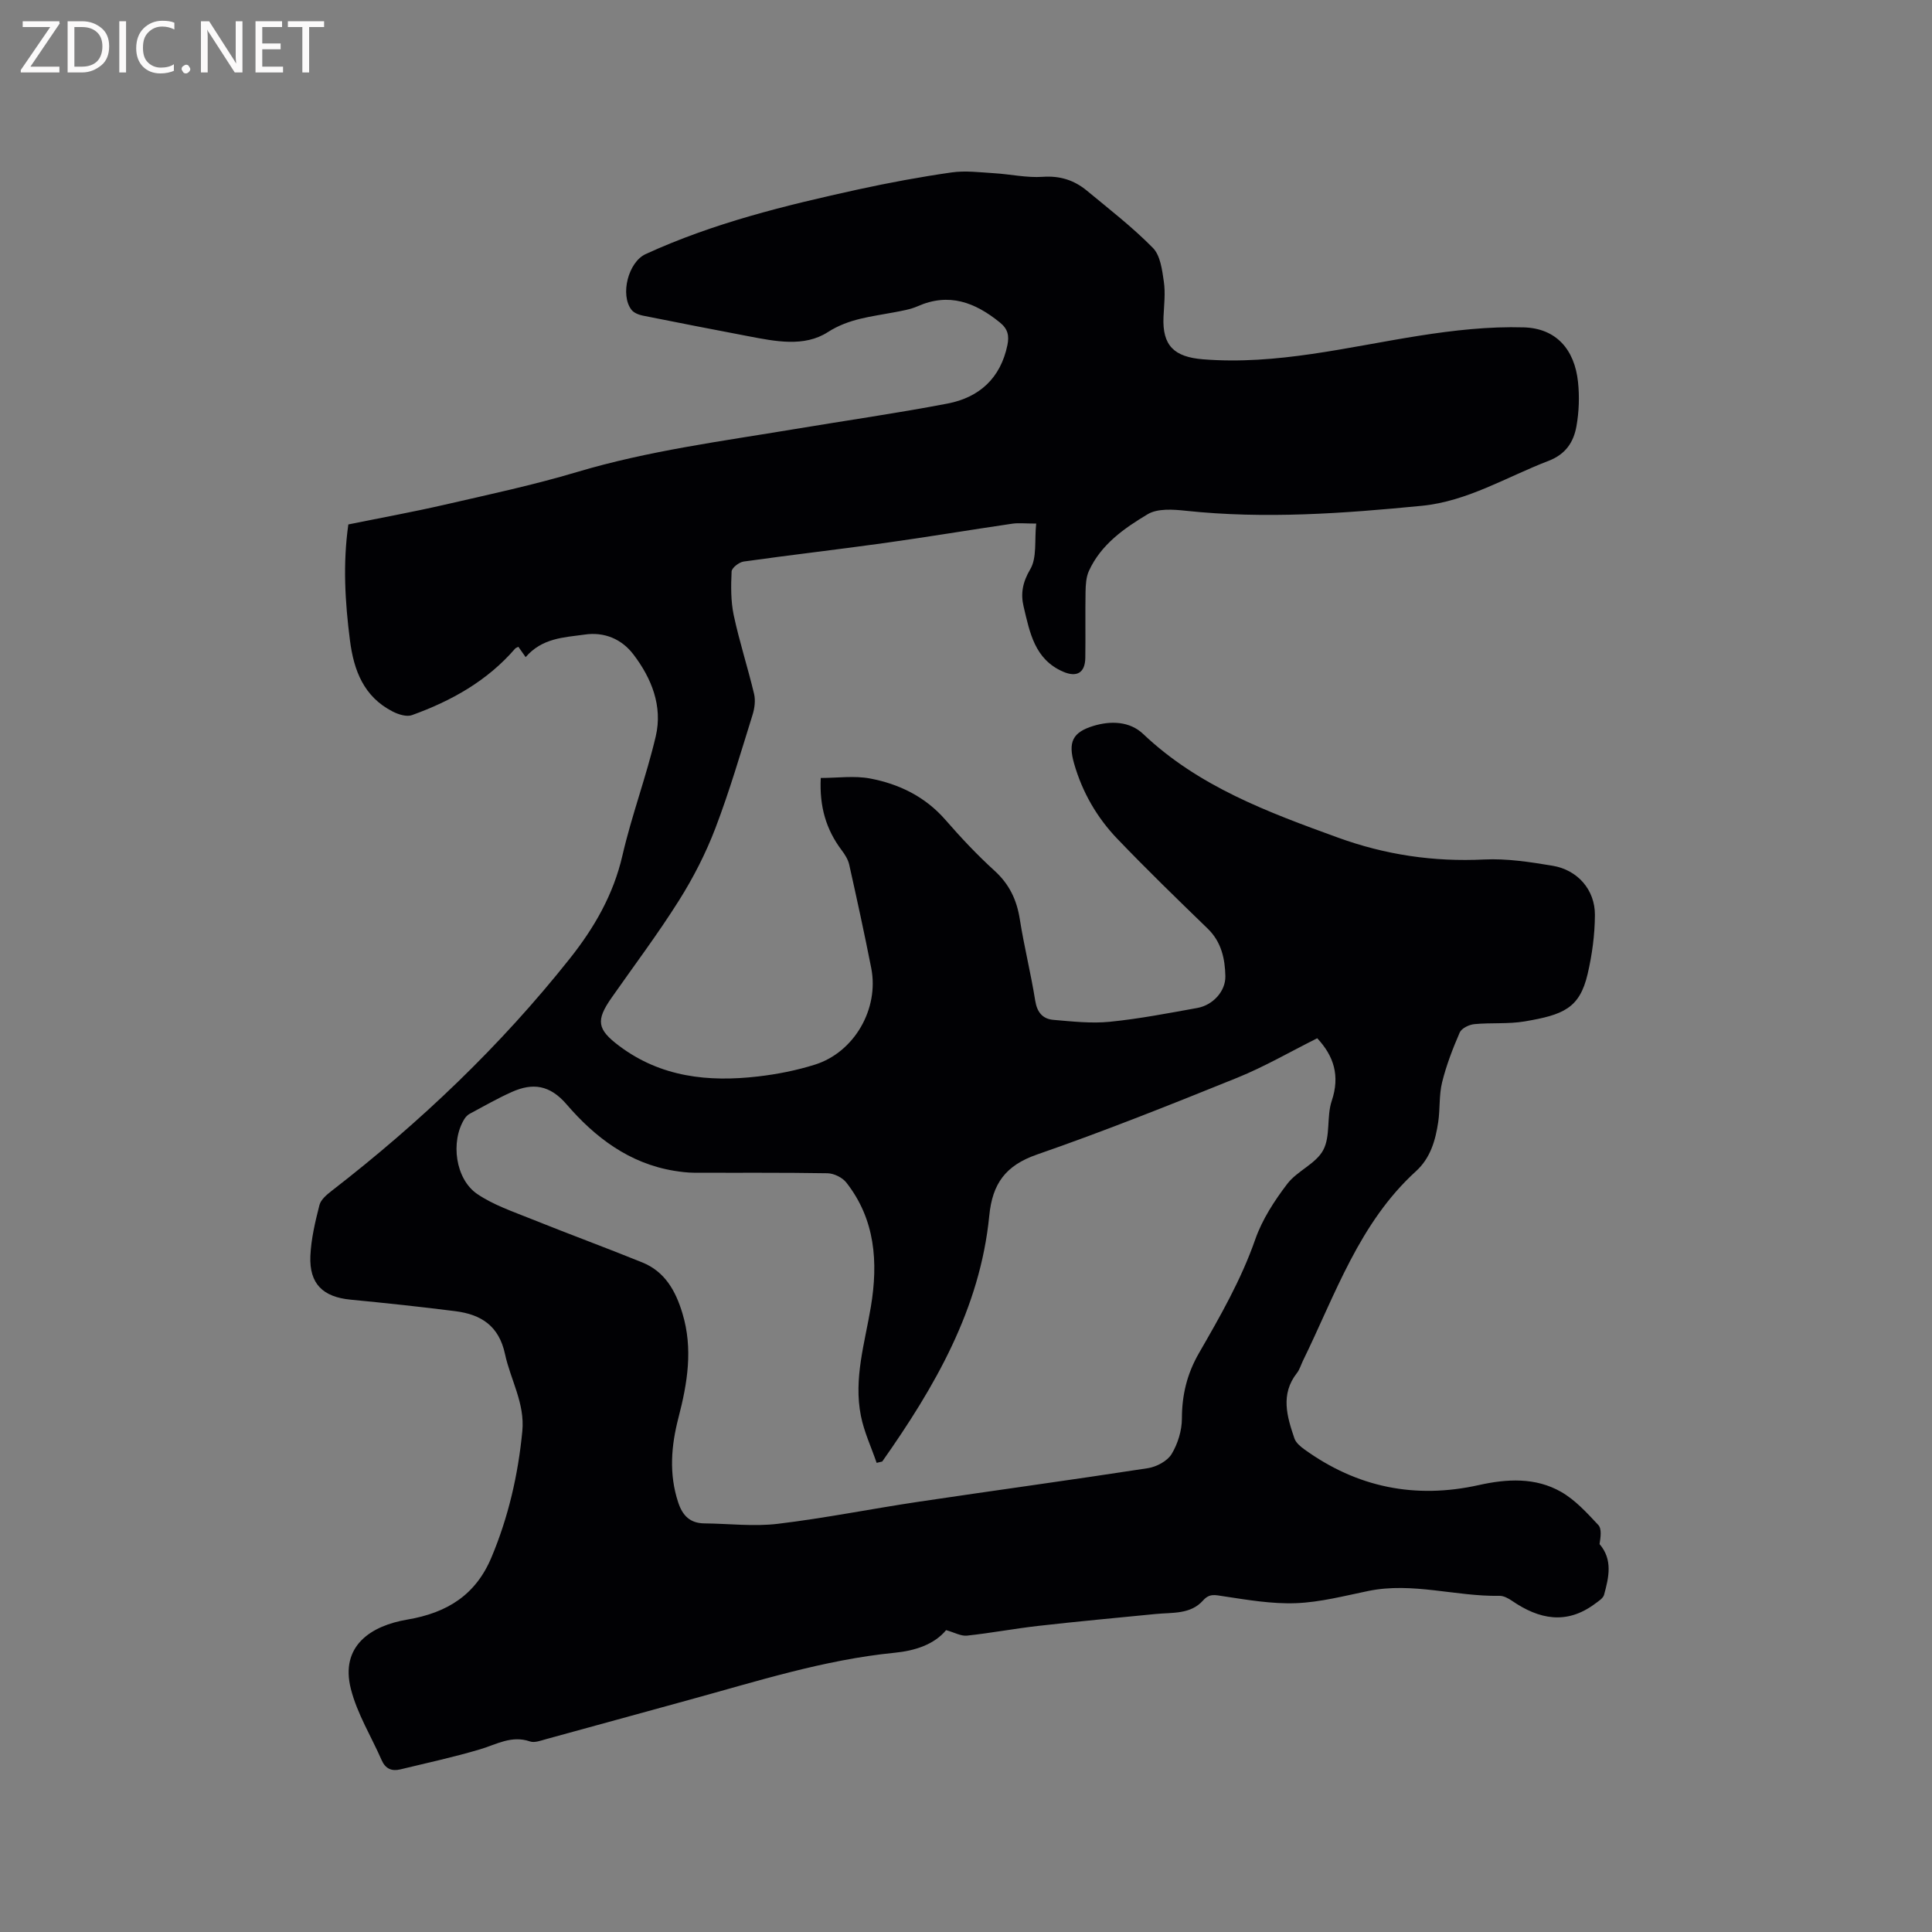 <svg enable-background="new 0 0 400 400" viewBox="0 0 400 400" xmlns="http://www.w3.org/2000/svg"><rect x="0" y="0" width="400" height="400" fill="#808080" stroke="none"/><path d="m108.83 136.05c-.57-.81-1.05-1.49-1.51-2.14-.31.17-.54.23-.66.37-5.77 6.69-13.21 10.84-21.37 13.78-1.11.4-2.8-.14-3.98-.74-5.98-3.06-8.06-8.47-8.86-14.77-1.01-7.91-1.49-15.8-.33-23.97 6.63-1.35 13.29-2.56 19.87-4.07 9.18-2.11 18.41-4.08 27.43-6.77 14.79-4.42 30.01-6.38 45.15-8.91 10.54-1.76 21.13-3.27 31.62-5.28 6.56-1.26 10.97-5.26 12.38-12.09.39-1.91.14-3.33-1.56-4.7-5.14-4.16-10.52-6.23-17.03-3.35-1.53.67-3.25.94-4.91 1.26-4.69.9-9.3 1.28-13.69 4.1-4.89 3.14-10.88 1.9-16.44.84-7.28-1.39-14.56-2.8-21.83-4.26-.85-.17-1.88-.57-2.37-1.21-2.4-3.12-.65-9.89 2.93-11.53 14.05-6.45 28.96-10.09 43.97-13.38 6.41-1.4 12.88-2.6 19.37-3.53 2.86-.41 5.86-.02 8.78.16 3.37.2 6.77.98 10.1.75 3.57-.25 6.5.69 9.12 2.85 4.65 3.85 9.46 7.57 13.68 11.86 1.55 1.57 1.92 4.56 2.27 6.99.35 2.38.04 4.86-.07 7.3-.27 5.98 2.23 8.3 8.18 8.78 15.24 1.22 29.86-2.53 44.69-4.87 7.17-1.13 14.52-1.96 21.75-1.74 6.7.2 10.49 4.6 11.2 11.29.32 3.02.21 6.18-.32 9.16-.58 3.26-2.18 5.8-5.79 7.19-8.67 3.32-16.77 8.37-26.23 9.3-16.24 1.59-32.5 2.77-48.84 1.03-2.62-.28-5.85-.52-7.91.71-4.87 2.91-9.68 6.27-12.17 11.74-.59 1.29-.67 2.88-.7 4.34-.08 4.56.02 9.12-.05 13.68-.05 3.1-1.78 4.07-4.61 2.84-5.91-2.57-6.89-8.15-8.16-13.47-.64-2.67-.22-5.04 1.37-7.73 1.42-2.39.86-5.95 1.23-9.46-2.29 0-3.66-.17-4.99.03-8.77 1.29-17.52 2.75-26.3 3.98-9.75 1.36-19.53 2.48-29.27 3.85-.95.13-2.47 1.31-2.5 2.06-.14 3.01-.18 6.12.44 9.05 1.17 5.48 2.91 10.83 4.21 16.28.32 1.34.12 2.96-.3 4.31-2.46 7.88-4.77 15.82-7.71 23.52-1.99 5.2-4.57 10.25-7.54 14.96-4.34 6.9-9.26 13.43-13.94 20.12-3.32 4.73-2.99 6.56 1.56 9.98 8.63 6.49 18.48 7.52 28.74 6.33 3.98-.46 7.98-1.25 11.79-2.45 8.16-2.56 13.32-11.56 11.66-19.99-1.41-7.16-2.97-14.3-4.56-21.42-.24-1.08-.91-2.12-1.59-3.02-3.18-4.24-4.6-8.97-4.3-14.92 3.46 0 6.94-.51 10.22.11 6.01 1.14 11.39 3.75 15.57 8.54 3.2 3.67 6.55 7.25 10.15 10.52 3.08 2.79 4.64 6.04 5.27 10.08.89 5.64 2.29 11.21 3.19 16.85.38 2.41 1.54 3.79 3.75 3.98 3.88.33 7.83.78 11.67.4 6.1-.61 12.15-1.78 18.18-2.87 3.16-.58 5.83-3.42 5.77-6.58-.08-3.58-.81-7.07-3.64-9.82-6.32-6.12-12.63-12.25-18.72-18.6-4.22-4.4-7.25-9.64-8.95-15.56-1.28-4.47-.37-6.52 4.06-7.85 3.56-1.07 7.46-.94 10.23 1.69 11.5 10.91 25.86 16.2 40.34 21.46 9.83 3.57 19.8 5.04 30.23 4.53 4.7-.23 9.5.51 14.18 1.29 5.19.86 8.8 4.97 8.78 10.19-.02 4.09-.58 8.25-1.51 12.23-1.66 7.12-5.05 8.45-13.02 9.81-3.42.58-6.99.23-10.46.57-1.08.11-2.62.86-3 1.73-1.45 3.34-2.78 6.79-3.65 10.32-.65 2.64-.4 5.49-.8 8.2-.57 3.8-1.6 7.46-4.61 10.2-11.77 10.71-16.68 25.52-23.4 39.24-.42.86-.68 1.83-1.26 2.56-3.43 4.39-2.05 8.97-.51 13.5.3.89 1.22 1.68 2.03 2.26 10.93 7.91 22.99 10.35 36.15 7.42 5.82-1.3 11.72-1.63 17.03 1.4 2.93 1.67 5.36 4.35 7.71 6.86.75.8.48 2.54.26 3.96 2.78 3.22 1.92 6.9.93 10.51-.21.74-1.19 1.33-1.91 1.87-5.87 4.35-11.53 3.21-17.13-.63-.76-.52-1.75-1.06-2.62-1.04-9.06.16-17.99-2.89-27.13-1.01-4.97 1.02-9.97 2.34-15 2.53-5 .19-10.07-.69-15.06-1.44-1.68-.25-2.83-.62-4.17.88-2.6 2.92-6.35 2.46-9.8 2.8-8.1.8-16.2 1.54-24.28 2.46-4.95.56-9.85 1.49-14.8 2.02-1.24.13-2.58-.65-4.32-1.14-2.44 2.96-6.4 4.27-10.69 4.69-14.64 1.45-28.57 5.94-42.66 9.79-9.8 2.68-19.6 5.4-29.4 8.07-1.11.3-2.43.83-3.39.5-3.83-1.33-6.95.62-10.36 1.63-5.44 1.62-11.01 2.82-16.53 4.16-1.75.42-3.06-.15-3.83-1.91-2.15-4.91-5.07-9.61-6.37-14.73-2.29-8.95 4.17-13.12 11.67-14.38 8.33-1.41 14.18-5.14 17.43-12.88 3.51-8.36 5.52-17.09 6.39-26.12.56-5.78-2.44-10.64-3.58-15.96-1.26-5.88-4.96-8.21-10.25-8.89-7.23-.92-14.48-1.69-21.73-2.39-5.7-.55-8.56-3.26-8.32-9.03.15-3.55 1-7.1 1.88-10.56.29-1.14 1.54-2.17 2.57-2.97 18.27-14.14 34.9-29.96 49.28-48.08 5.04-6.35 9-13.19 10.87-21.29 1.92-8.33 4.96-16.4 6.91-24.72 1.46-6.24-.88-12.03-4.64-16.95-2.39-3.14-5.99-4.72-10.14-4.09-4.27.59-8.74.7-12.16 4.66zm73.83 166.54c-.39.09-.77.19-1.16.28-1.11-3.24-2.6-6.4-3.26-9.73-1.54-7.7.82-15.12 2.07-22.63 1.52-9.16.92-18.02-5.09-25.68-.82-1.04-2.55-1.89-3.88-1.92-9.22-.16-18.45-.07-27.67-.11-1.36-.01-2.74-.18-4.09-.4-9.3-1.52-16.39-6.92-22.26-13.74-3.48-4.05-7.01-4.52-11.35-2.58-2.98 1.33-5.83 2.97-8.71 4.51-.44.23-.84.65-1.11 1.08-2.91 4.68-1.89 12.46 2.68 15.55 3.34 2.26 7.33 3.61 11.13 5.14 7.63 3.07 15.36 5.91 22.99 9 4.71 1.9 6.93 5.88 8.34 10.55 2.22 7.33 1.04 14.44-.82 21.6-1.51 5.81-2 11.66-.06 17.54.9 2.73 2.44 4.32 5.42 4.35 5.07.05 10.21.69 15.2.09 9.77-1.17 19.44-3.12 29.17-4.57 15.81-2.36 31.66-4.51 47.46-6.95 1.78-.28 4.01-1.46 4.9-2.91 1.29-2.13 2.14-4.88 2.14-7.37.01-4.9 1.06-9.25 3.53-13.54 4.37-7.59 8.74-15.18 11.66-23.56 1.44-4.11 3.96-7.99 6.63-11.49 2.04-2.68 5.93-4.15 7.44-6.99 1.54-2.88.67-6.94 1.76-10.18 1.75-5.21.43-9.29-3-12.97-5.59 2.79-10.92 5.89-16.57 8.18-13.73 5.55-27.49 11.05-41.47 15.9-6.5 2.26-9.21 6.02-9.86 12.64-1.9 19.32-11.3 35.47-22.16 50.91z" fill="#010104"/><g fill="#fbfafa"><path d="m12.4 4.8-6.1 9h6v1.2h-8v-.5l6.1-8.9h-5.7v-1.2h7.6v.4z"/><path d="m14 15v-10.6h3c1.6 0 2.9.5 4 1.4s1.6 2.2 1.6 3.8-.5 3-1.6 3.9-2.4 1.5-4 1.5zm1.4-9.4v8.2h1.6c1.3 0 2.4-.4 3.1-1.1s1.1-1.8 1.1-3.1-.4-2.3-1.2-3-1.8-1-3.1-1z"/><path d="m26.1 4.4v10.6h-1.4v-10.6z"/><path d="m36.1 14.6c-.8.4-1.8.6-2.9.6-1.5 0-2.7-.5-3.6-1.4s-1.4-2.2-1.4-3.8c0-1.7.5-3.1 1.5-4.1s2.3-1.6 3.9-1.6c1 0 1.8.1 2.5.4v1.4c-.8-.4-1.6-.6-2.5-.6-1.2 0-2.1.4-2.9 1.2s-1.1 1.8-1.1 3.2c0 1.3.3 2.3 1 3s1.6 1.1 2.7 1.1c1 0 2-.2 2.7-.7v1.3z"/><path d="m37.6 14.3c0-.2.1-.5.3-.6s.4-.3.6-.3c.3 0 .5.1.6.3s.3.4.3.6-.1.4-.3.6-.4.3-.6.3c-.3 0-.5-.1-.6-.3s-.3-.4-.3-.6z"/><path d="m50.2 15h-1.6l-5.3-8.2c-.2-.2-.3-.5-.4-.7 0 .2.1.7.1 1.5v7.4h-1.4v-10.6h1.7l5.2 8.1c.2.4.4.6.4.7 0-.3-.1-.8-.1-1.5v-7.3h1.4z"/><path d="m58.6 15h-5.7v-10.6h5.5v1.2h-4.1v3.4h3.8v1.2h-3.8v3.6h4.3z"/><path d="m67.1 5.6h-3.1v9.4h-1.4v-9.4h-3v-1.2h7.5z"/></g></svg>
